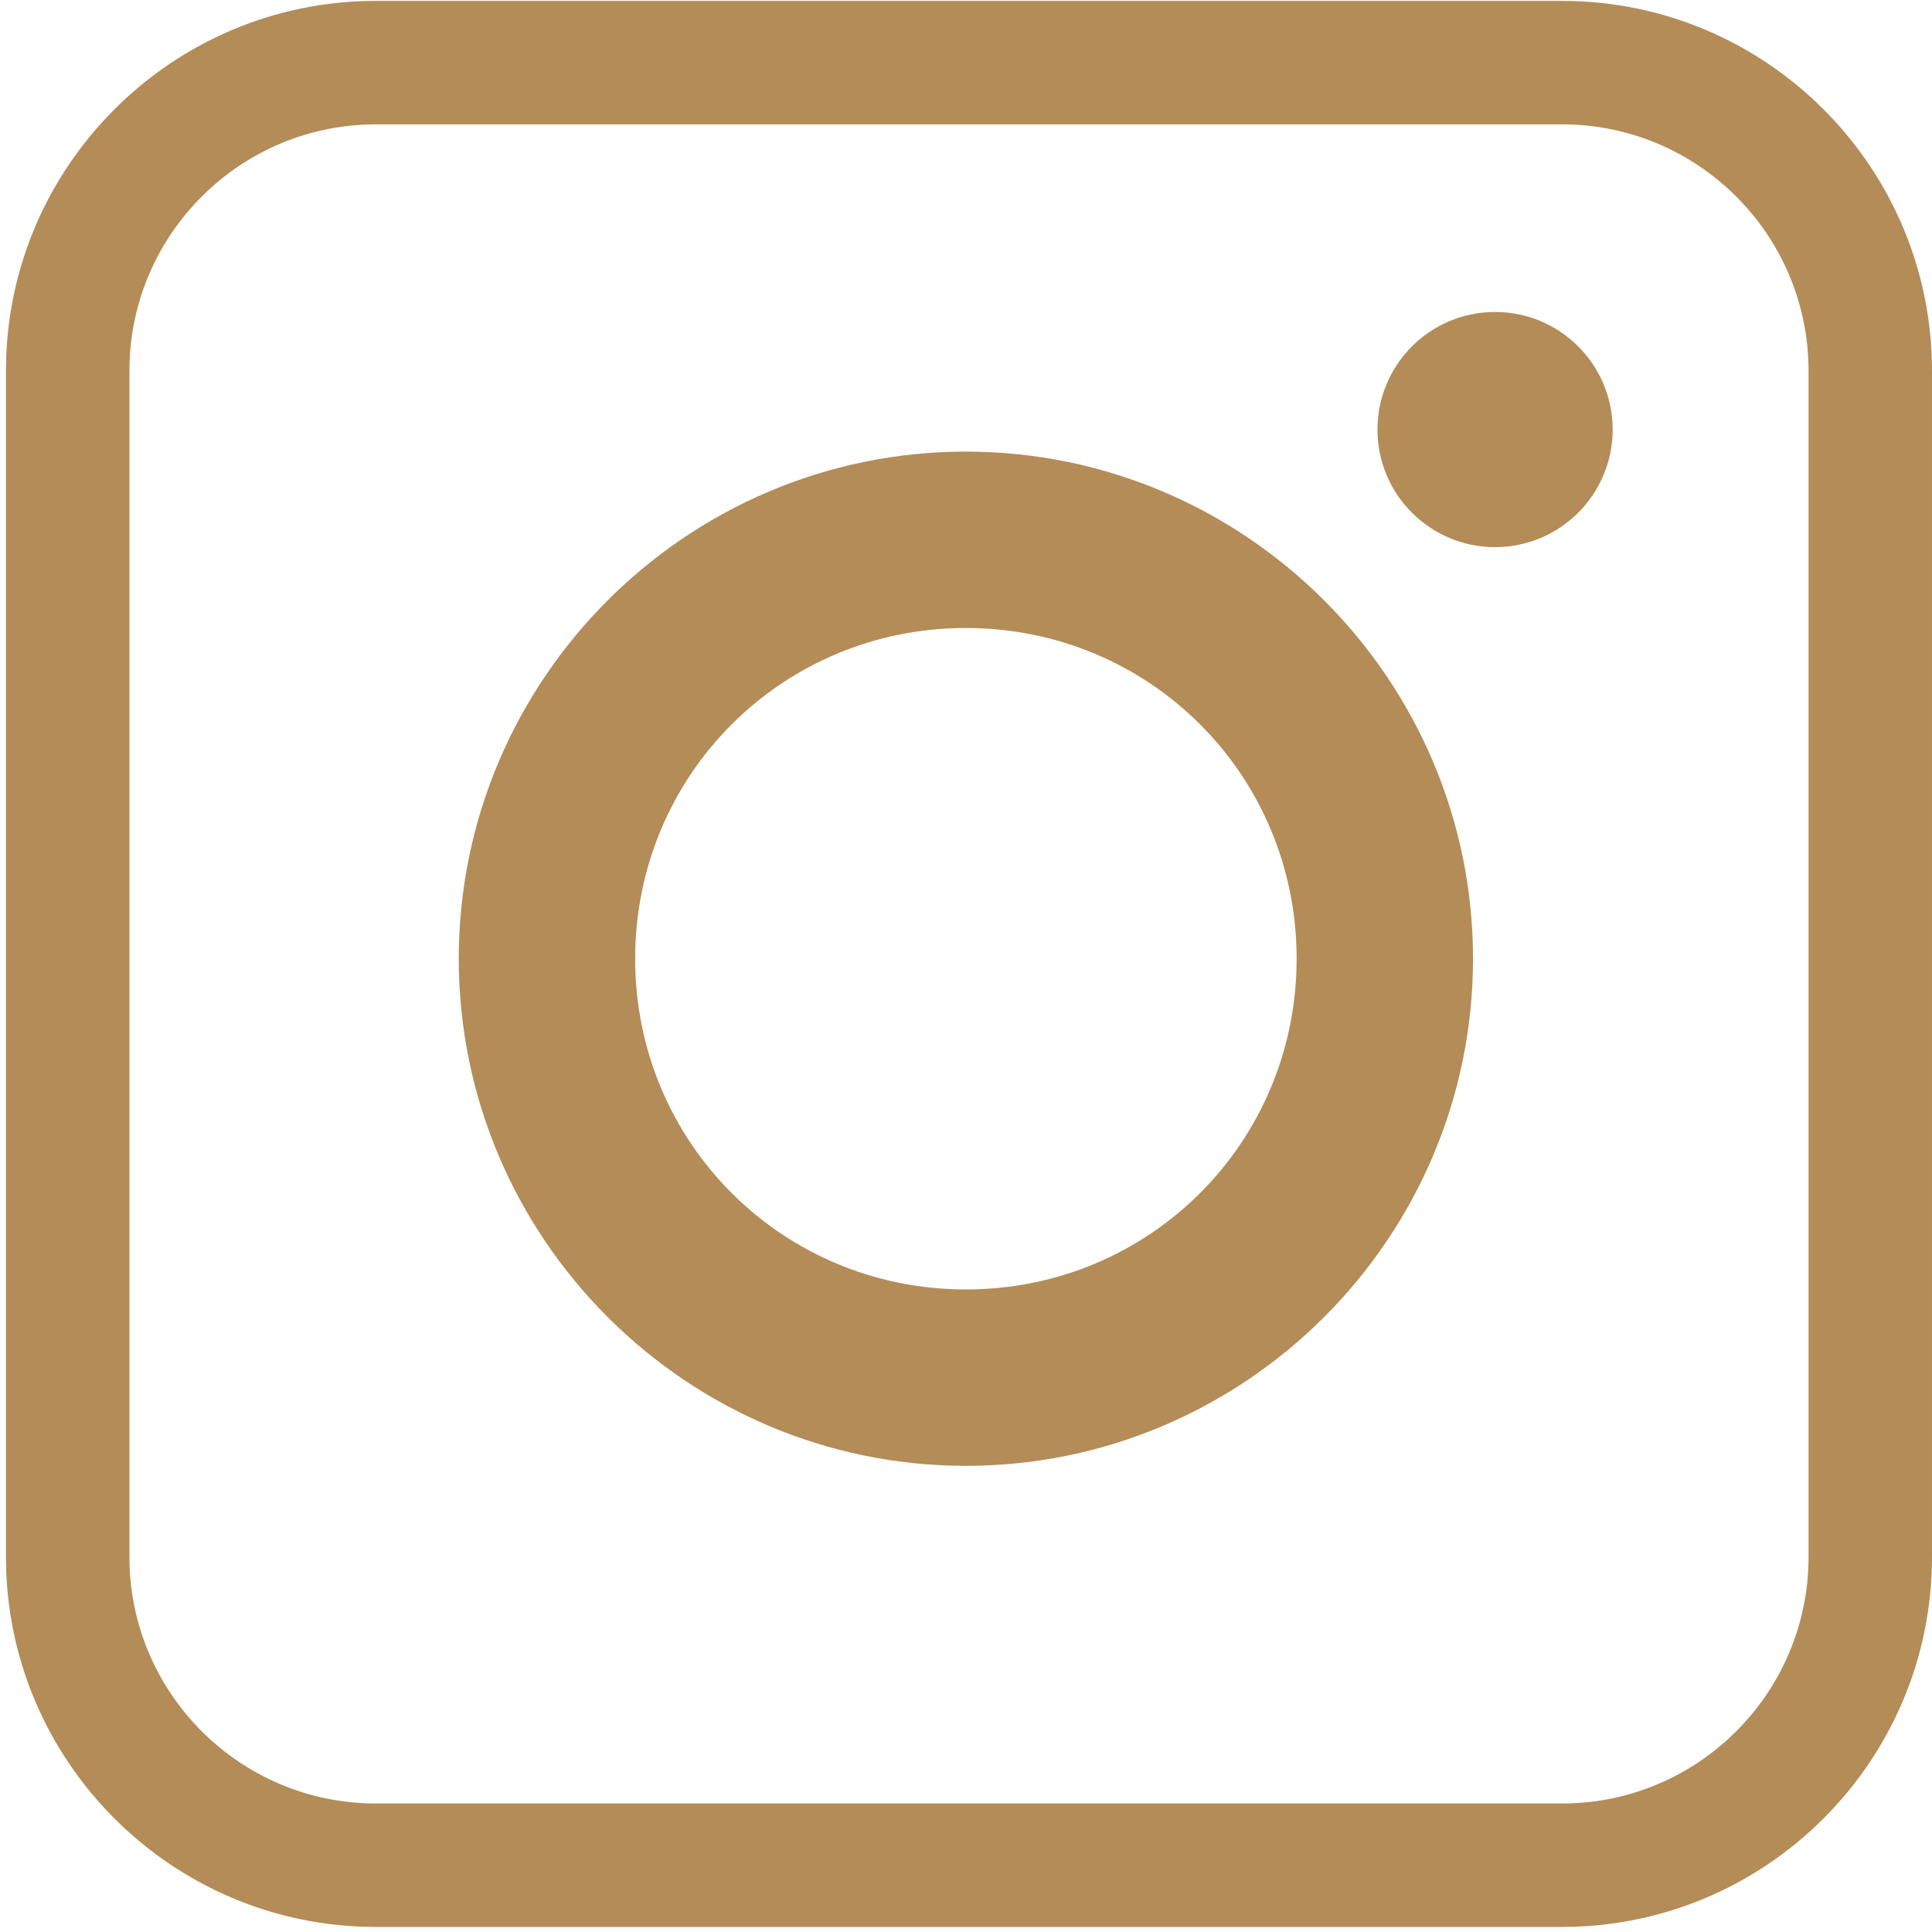<?xml version="1.0" encoding="utf-8"?>
<!-- Generator: Adobe Illustrator 16.0.0, SVG Export Plug-In . SVG Version: 6.00 Build 0)  -->
<!DOCTYPE svg PUBLIC "-//W3C//DTD SVG 1.1//EN" "http://www.w3.org/Graphics/SVG/1.1/DTD/svg11.dtd">
<svg version="1.1" id="Layer_1" xmlns="http://www.w3.org/2000/svg" xmlns:xlink="http://www.w3.org/1999/xlink" x="0px" y="0px"
	 width="323.832px" height="323.832px" viewBox="969.029 53.576 323.832 323.832"
	 enable-background="new 969.029 53.576 323.832 323.832" xml:space="preserve">
<g>
	<path fill="#B48C58" d="M1130.927,129.272c-46.812,0-85,38.188-85,85s38.188,85.001,85,85.001
		c46.812,0,85.001-38.189,85.001-85.001S1177.74,129.272,1130.927,129.272z M1130.927,269.708
		c-30.797,0-55.436-24.639-55.436-55.436c0-30.798,24.639-55.435,55.436-55.435s55.436,24.637,55.436,55.435
		C1186.363,245.069,1161.724,269.708,1130.927,269.708z"/>
	<circle fill="#B48C58" cx="1219.624" cy="125.576" r="19.71"/>
	<path fill="#B48C58" d="M1230.866,376.559h-198.843c-34.185,0-61.995-27.812-61.995-61.995V115.722
		c0-34.184,27.811-61.995,61.995-61.995h198.843c34.184,0,61.994,27.811,61.994,61.995v198.842
		C1292.861,348.748,1265.05,376.559,1230.866,376.559z M1032.024,74.422c-22.772,0-41.301,18.527-41.301,41.301v198.842
		c0,22.772,18.528,41.301,41.301,41.301h198.843c22.772,0,41.3-18.528,41.3-41.301V115.722c0-22.773-18.527-41.301-41.3-41.301
		H1032.024z"/>
</g>
</svg>
